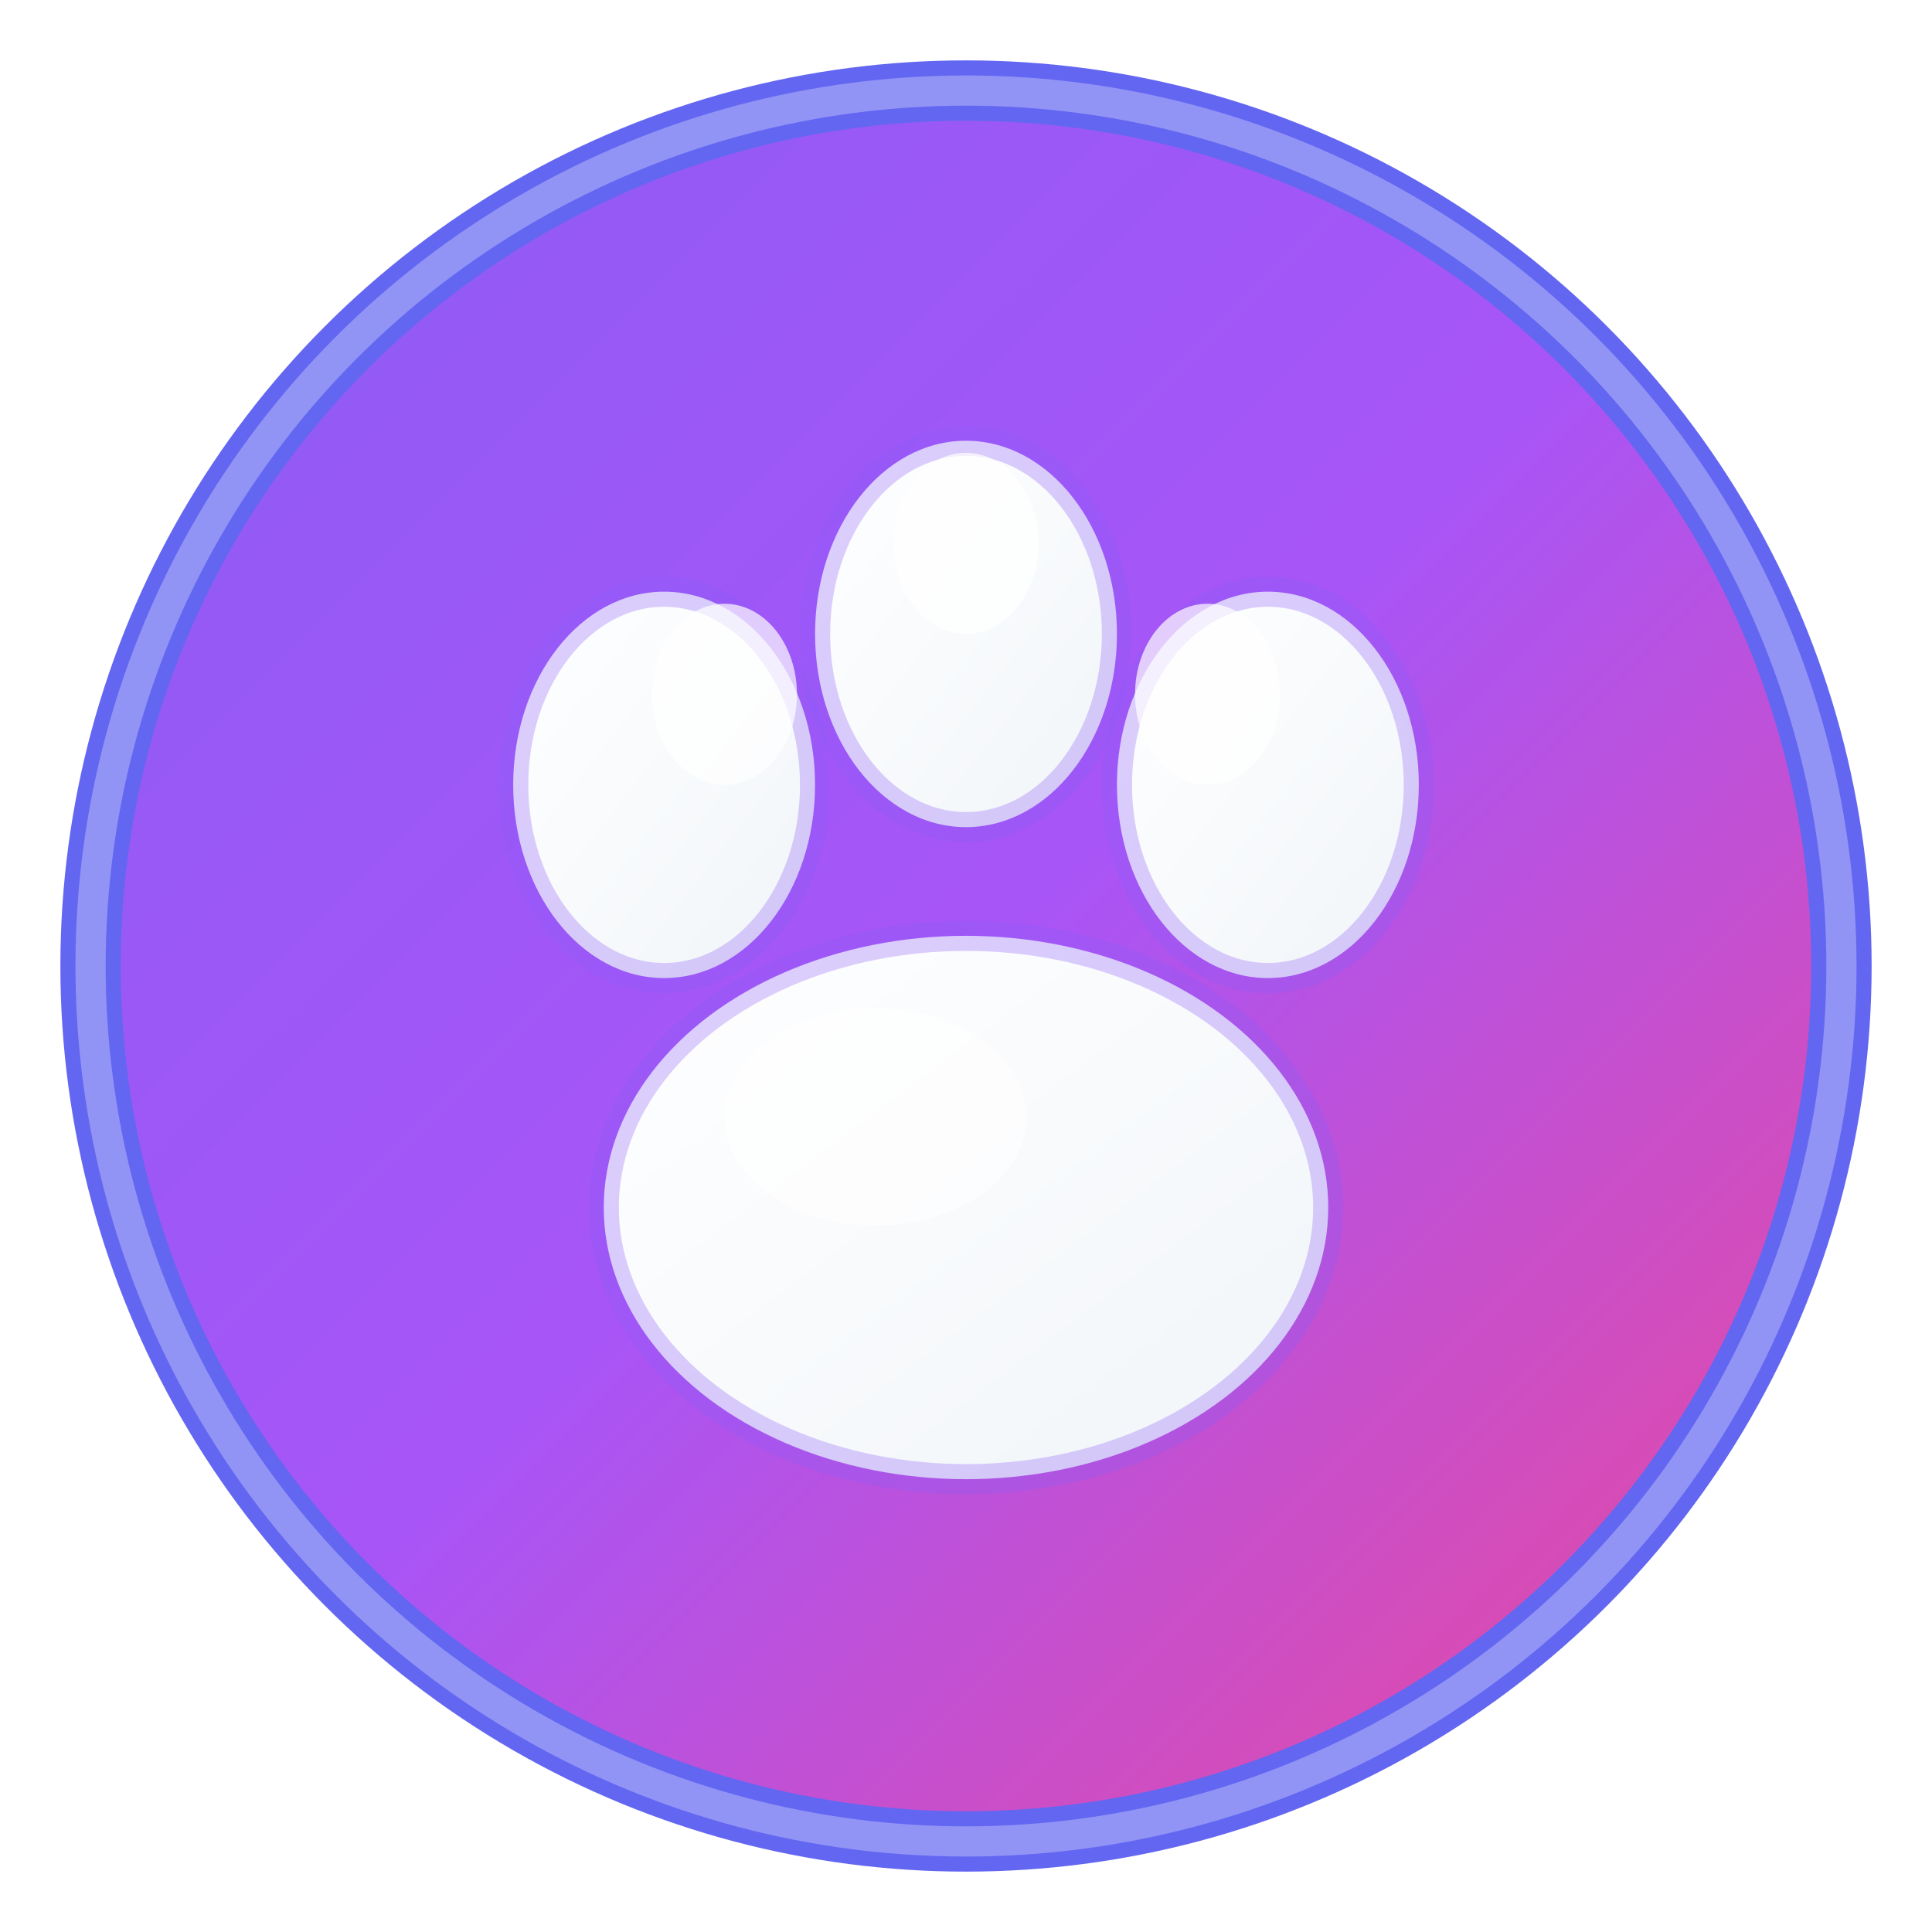 <svg xmlns="http://www.w3.org/2000/svg" viewBox="0 0 32 32" width="32" height="32">
  <defs>
    <!-- Gradiente principal -->
    <linearGradient id="bgGradient" x1="0%" y1="0%" x2="100%" y2="100%">
      <stop offset="0%" style="stop-color:#8B5CF6"/>
      <stop offset="50%" style="stop-color:#A855F7"/>
      <stop offset="100%" style="stop-color:#EC4899"/>
    </linearGradient>
    
    <!-- Gradiente para la pata -->
    <linearGradient id="pawGradient" x1="0%" y1="0%" x2="100%" y2="100%">
      <stop offset="0%" style="stop-color:#FFFFFF"/>
      <stop offset="100%" style="stop-color:#F1F5F9"/>
    </linearGradient>
    
    <!-- Sombra -->
    <filter id="shadow" x="-50%" y="-50%" width="200%" height="200%">
      <feDropShadow dx="1" dy="1" stdDeviation="1" flood-color="rgba(0,0,0,0.3)"/>
    </filter>
  </defs>
  
  <!-- Fondo circular -->
  <circle cx="16" cy="16" r="14.5" fill="url(#bgGradient)" stroke="#6366F1" stroke-width="1" filter="url(#shadow)"/>
  
  <!-- Huella de pata mejorada y más clara -->
  <!-- Almohadilla principal -->
  <ellipse cx="16" cy="20" rx="6" ry="4.5" fill="url(#pawGradient)" stroke="rgba(139, 92, 246, 0.3)" stroke-width="0.5"/>
  
  <!-- Dedos de la pata más definidos -->
  <ellipse cx="11" cy="13" rx="2.5" ry="3.2" fill="url(#pawGradient)" stroke="rgba(139, 92, 246, 0.3)" stroke-width="0.5"/>
  <ellipse cx="16" cy="10.5" rx="2.5" ry="3.2" fill="url(#pawGradient)" stroke="rgba(139, 92, 246, 0.3)" stroke-width="0.5"/>
  <ellipse cx="21" cy="13" rx="2.5" ry="3.2" fill="url(#pawGradient)" stroke="rgba(139, 92, 246, 0.3)" stroke-width="0.5"/>
  
  <!-- Efectos de brillo más marcados -->
  <ellipse cx="14.5" cy="18.5" rx="2.5" ry="1.8" fill="rgba(255,255,255,0.6)"/>
  <ellipse cx="12" cy="11.5" rx="1.2" ry="1.5" fill="rgba(255,255,255,0.7)"/>
  <ellipse cx="16" cy="9" rx="1.2" ry="1.5" fill="rgba(255,255,255,0.7)"/>
  <ellipse cx="20" cy="11.5" rx="1.2" ry="1.5" fill="rgba(255,255,255,0.7)"/>
  
  <!-- Borde exterior -->
  <circle cx="16" cy="16" r="14.5" fill="none" stroke="rgba(255,255,255,0.3)" stroke-width="0.5"/>
</svg>